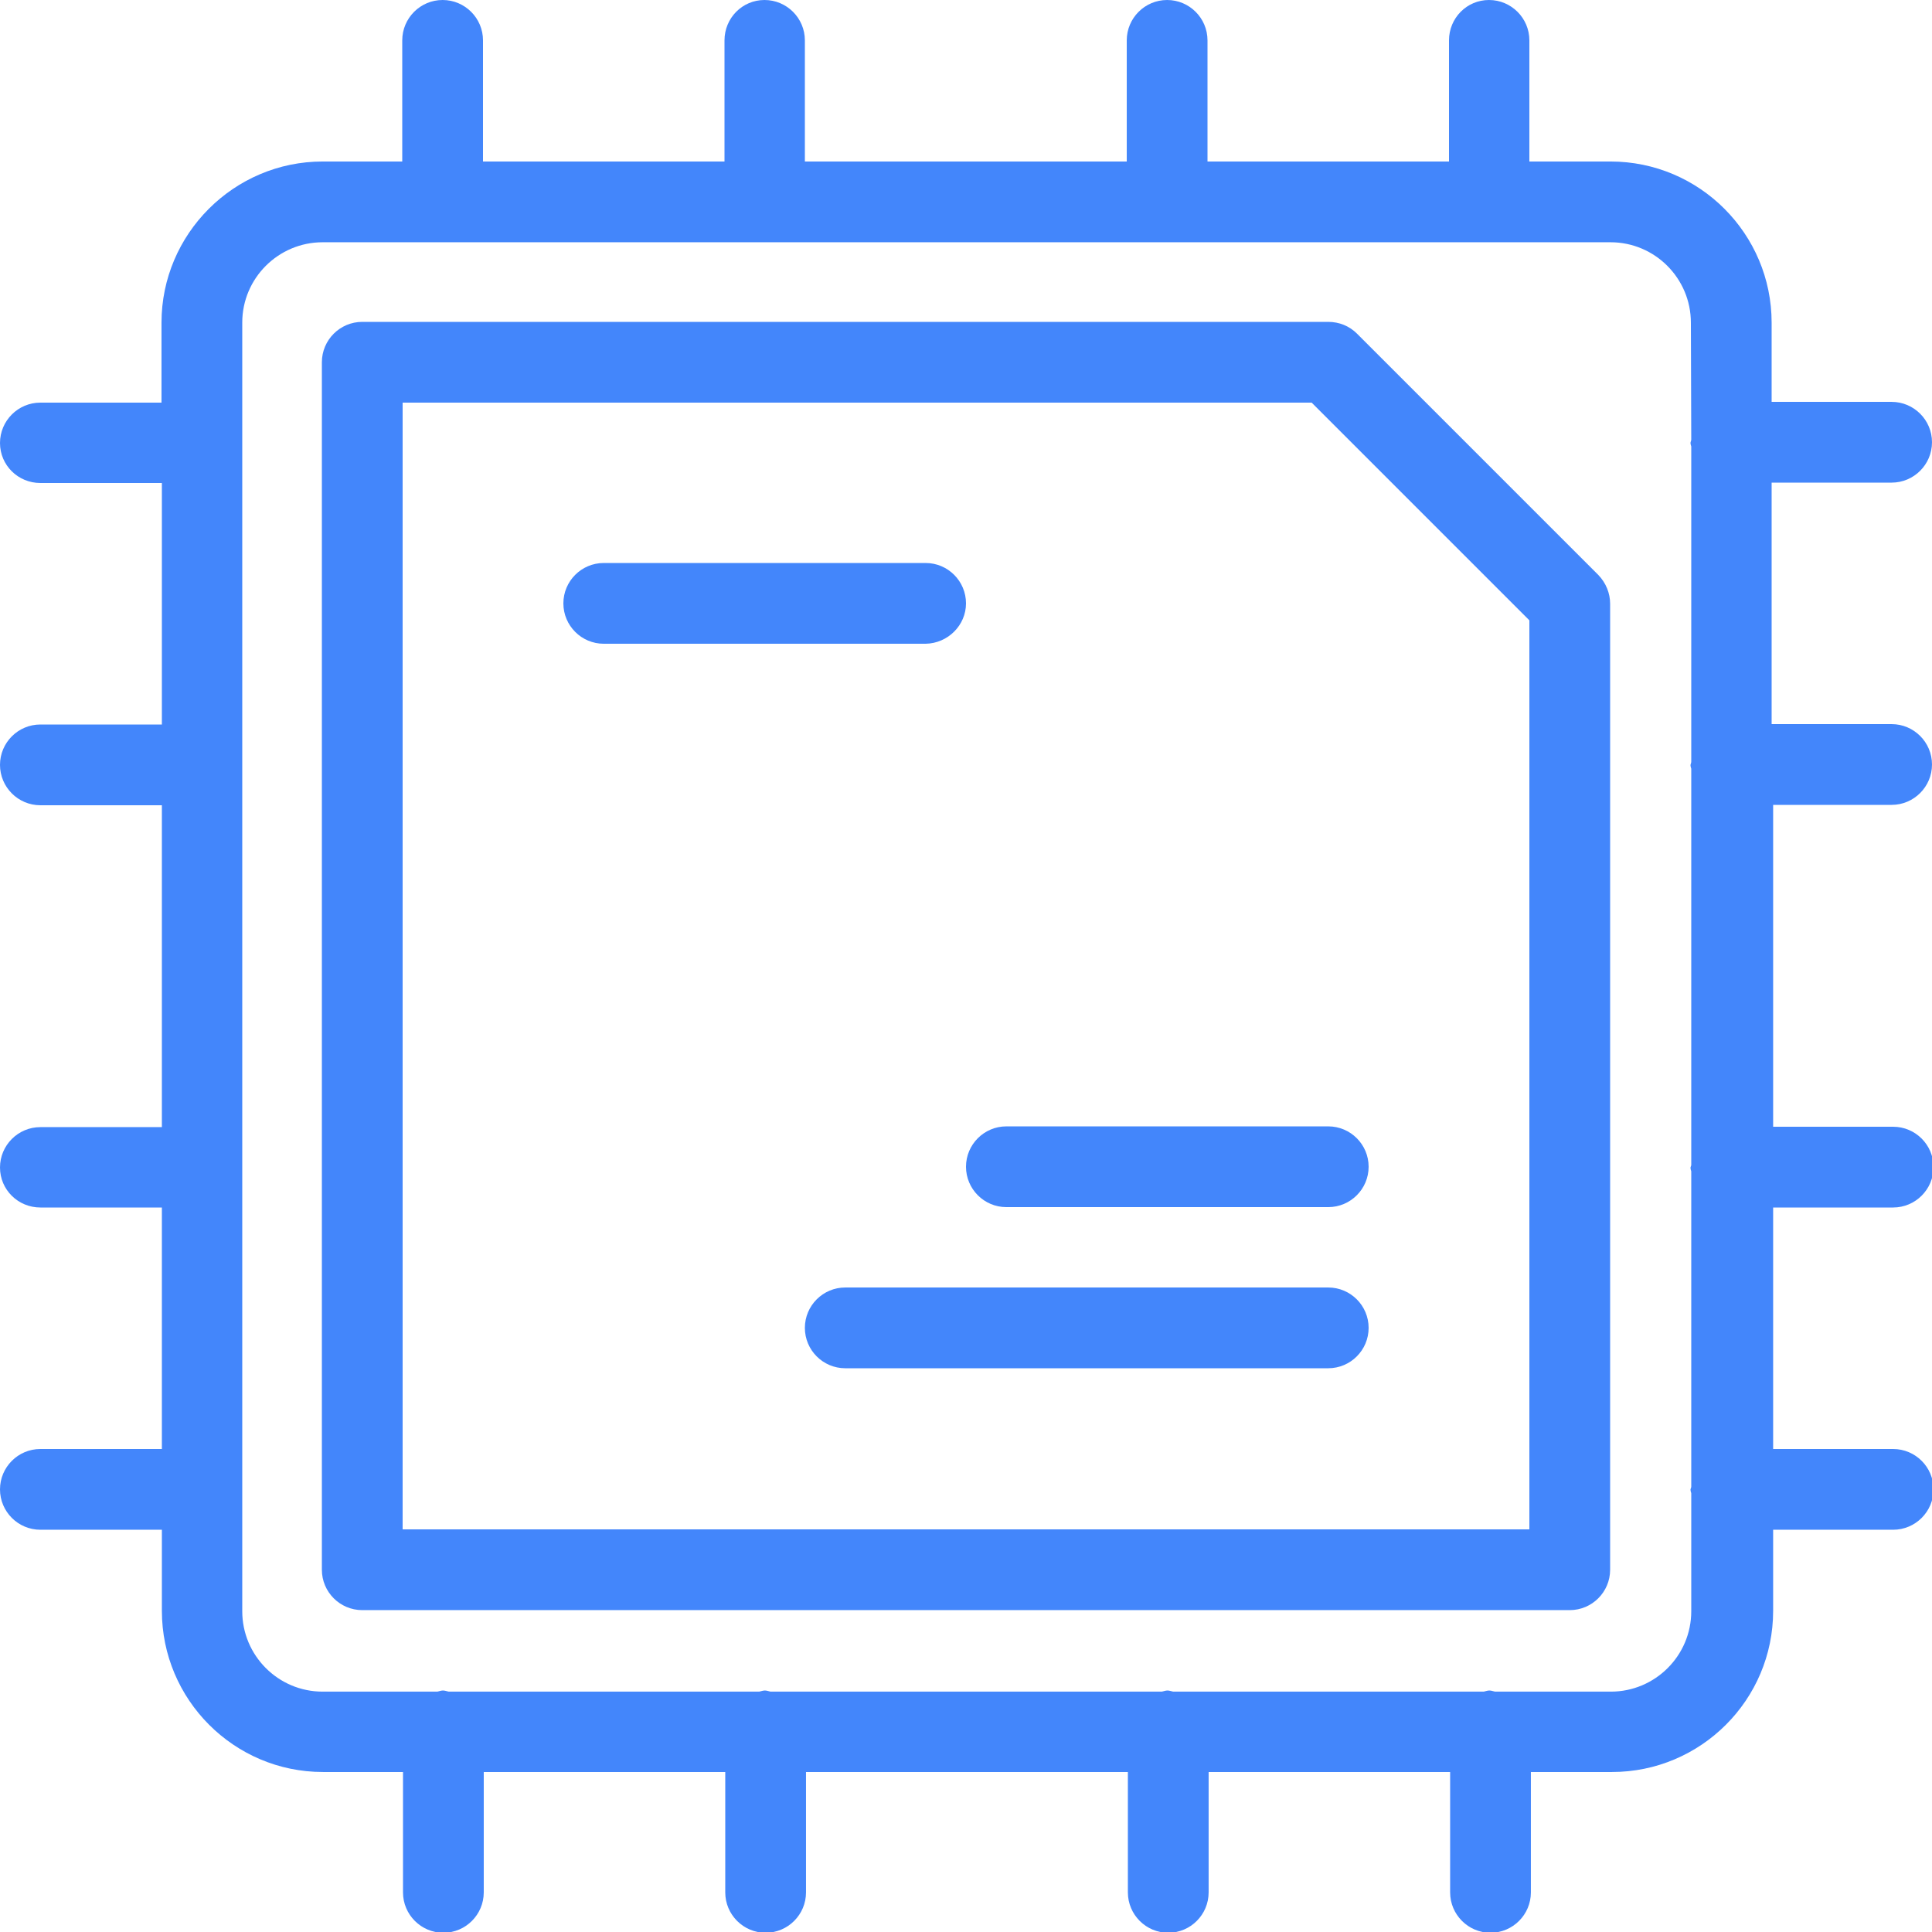 <?xml version="1.0" encoding="utf-8"?>
<!-- Generator: Adobe Illustrator 21.0.0, SVG Export Plug-In . SVG Version: 6.00 Build 0)  -->
<svg version="1.1" id="Layer_1" xmlns="http://www.w3.org/2000/svg" xmlns:xlink="http://www.w3.org/1999/xlink" x="0px" y="0px"
	 viewBox="0 0 512 512" style="enable-background:new 0 0 512 512;" xml:space="preserve">
<style type="text/css">
	.st0{fill:#4386FB;}
</style>
<g>
	<g>
		<g>
			<path class="st0" d="M256,309.2c0,5.9,4.8,10.7,10.7,10.7H352c5.9,0,10.7-4.8,10.7-10.7s-4.8-10.7-10.7-10.7h-85.3
				C260.8,298.5,256,303.3,256,309.2z"/>
			<path class="st0" d="M352,341.2H224c-5.9,0-10.7,4.8-10.7,10.7s4.8,10.7,10.7,10.7h128c5.9,0,10.7-4.8,10.7-10.7
				C362.7,346,357.9,341.2,352,341.2z"/>
			<path class="st0" d="M256,159.9c0-5.9-4.8-10.7-10.7-10.7H160c-5.9,0-10.7,4.8-10.7,10.7s4.8,10.7,10.7,10.7h85.3
				C251.2,170.5,256,165.7,256,159.9z"/>
			<path class="st0" d="M501.3,213.3c5.9,0,10.7-4.8,10.7-10.7s-4.8-10.7-10.7-10.7h-31.8v-64h31.8c5.9,0,10.7-4.8,10.7-10.7
				s-4.8-10.7-10.7-10.7h-31.8V85.5c0-23.5-19.1-42.7-42.7-42.7h-21.5V10.7c0-5.9-4.8-10.7-10.7-10.7S384,4.8,384,10.7v32.1h-64
				V10.7C320,4.8,315.2,0,309.3,0s-10.7,4.8-10.7,10.7v32.1h-85.3V10.7c0-5.9-4.8-10.7-10.7-10.7S192,4.8,192,10.7v32.1h-64V10.7
				C128,4.8,123.2,0,117.3,0s-10.7,4.8-10.7,10.7v32.1H85.5C62,42.8,42.8,62,42.8,85.5v21.2H10.7c-5.9,0-10.7,4.8-10.7,10.7
				S4.8,128,10.7,128h32.2v64H10.7C4.8,192,0,196.8,0,202.7s4.8,10.7,10.7,10.7h32.2v85.3H10.7c-5.9,0-10.7,4.8-10.7,10.7
				S4.8,320,10.7,320h32.2v64H10.7C4.8,384,0,388.8,0,394.7s4.8,10.7,10.7,10.7h32.2v21.5c0,23.5,19.1,42.7,42.7,42.7h21.2v31.9
				c0,5.9,4.8,10.7,10.7,10.7s10.7-4.8,10.7-10.7v-31.9h64v31.9c0,5.9,4.8,10.7,10.7,10.7s10.7-4.8,10.7-10.7v-31.9h85.3v31.9
				c0,5.9,4.8,10.7,10.7,10.7s10.7-4.8,10.7-10.7v-31.9h64v31.9c0,5.9,4.8,10.7,10.7,10.7s10.7-4.8,10.7-10.7v-31.9h21.5
				c23.5,0,42.7-19.1,42.7-42.7v-21.5h31.8c5.9,0,10.7-4.8,10.7-10.7s-4.8-10.7-10.7-10.7h-31.8v-64h31.8c5.9,0,10.7-4.8,10.7-10.7
				s-4.8-10.7-10.7-10.7h-31.8v-85.3L501.3,213.3L501.3,213.3z M448.2,116.5c0,0.3-0.2,0.6-0.2,0.9c0,0.3,0.1,0.6,0.2,0.9v83.6
				c0,0.3-0.2,0.6-0.2,0.9c0,0.3,0.1,0.6,0.2,0.9v105c0,0.3-0.2,0.5-0.2,0.8s0.1,0.6,0.2,0.9v83.6c0,0.3-0.2,0.5-0.2,0.8
				s0.1,0.6,0.2,0.9v31.3c0,11.8-9.6,21.3-21.3,21.3h-30.7c-0.5-0.1-1-0.3-1.5-0.3s-1,0.2-1.5,0.3h-82.3c-0.5-0.1-1-0.3-1.5-0.3
				s-1,0.2-1.5,0.3H204.2c-0.5-0.1-1-0.3-1.5-0.3s-1,0.2-1.5,0.3h-82.3c-0.5-0.1-1-0.3-1.5-0.3s-1,0.2-1.5,0.3H85.5
				c-11.8,0-21.3-9.6-21.3-21.3V85.5c0-11.8,9.6-21.3,21.3-21.3h341.3c11.8,0,21.3,9.6,21.3,21.3L448.2,116.5L448.2,116.5z"/>
			<path class="st0" d="M359.6,88.4c-2-2-4.7-3.1-7.6-3.1H96c-5.9,0-10.7,4.8-10.7,10.7v320c0,5.9,4.8,10.7,10.7,10.7h320
				c5.9,0,10.7-4.8,10.7-10.7V160c0-2.8-1.1-5.5-3.1-7.6L359.6,88.4z M405.3,405.3H106.7V106.7h240.9l57.7,57.7V405.3z"/>
		</g>
	</g>
</g>
</svg>
